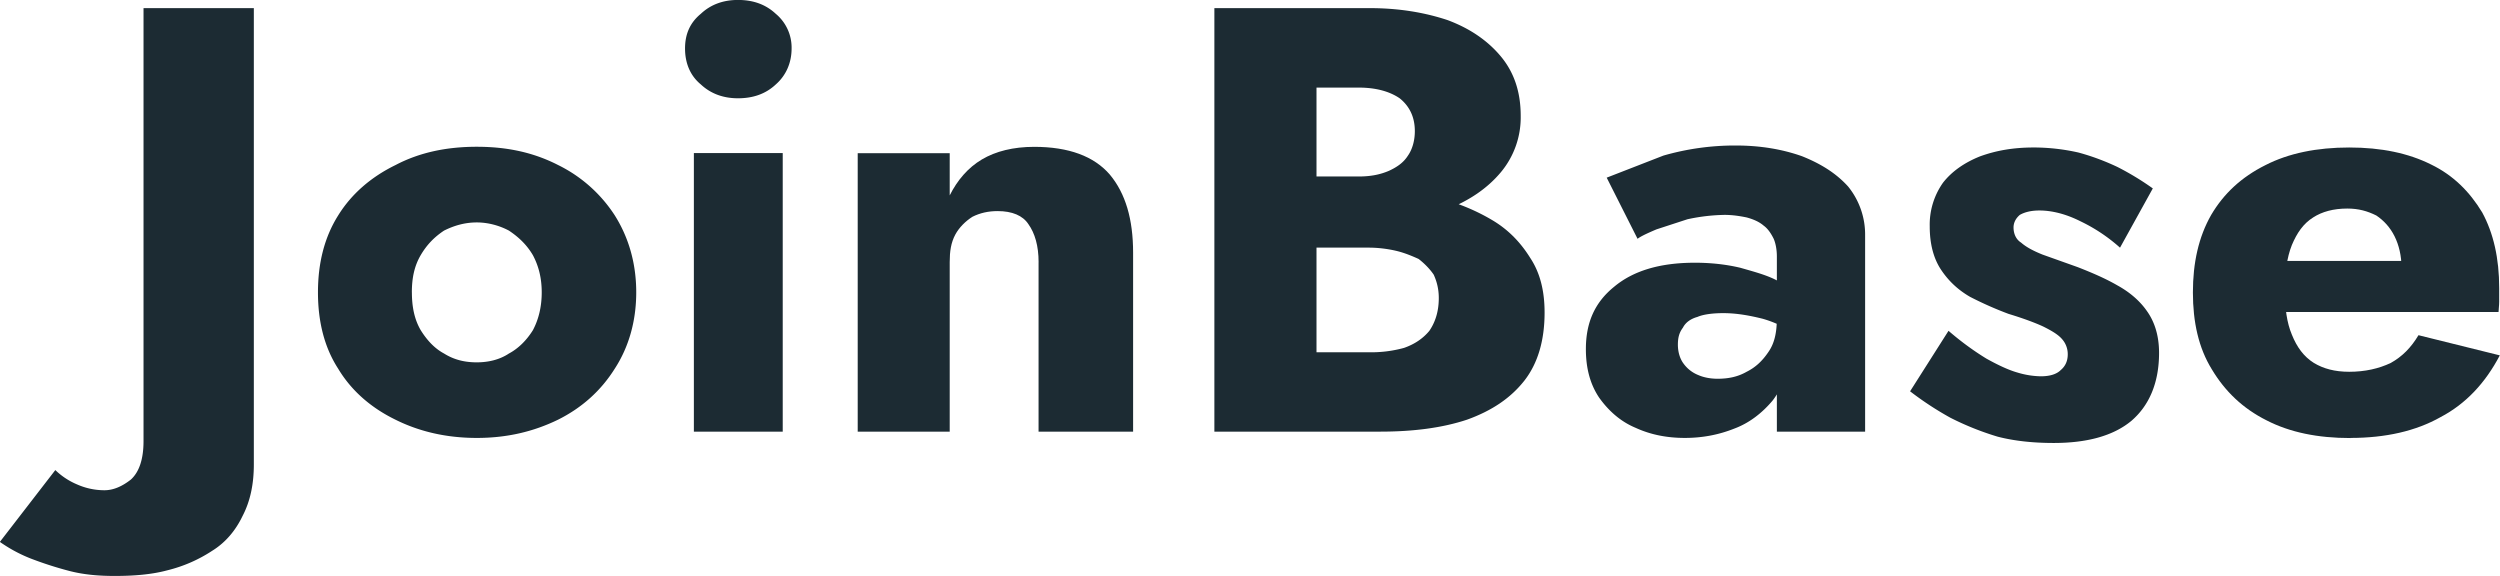 <svg xmlns="http://www.w3.org/2000/svg" xmlns:xlink="http://www.w3.org/1999/xlink" width="800" height="184.328" viewBox="0 0 600 138.246" xmlns:v="https://vecta.io/nano"><style><![CDATA[.B{overflow:visible}.C{stroke:none}]]></style><defs><symbol id="A" class="B"><path d="M-1.078.953l-1.375 1.781c.203.141.438.281.75.406.281.109.609.219.969.313S0 3.578.391 3.578c.453 0 .906-.031 1.313-.141a3.57 3.57 0 0 0 1.109-.484c.328-.203.578-.5.75-.859.188-.359.281-.781.281-1.281V-10.5H1.109V.234c0 .453-.109.766-.312.953-.219.172-.437.266-.656.266a1.67 1.67 0 0 1-.672-.141 1.75 1.75 0 0 1-.547-.359zm0 0" class="C"/></symbol><symbol id="B" class="B"><path d="M.484-3.453c0 .719.156 1.359.5 1.891.328.547.813.969 1.422 1.266C3 0 3.672.156 4.422.156S5.828 0 6.438-.297c.594-.297 1.063-.719 1.406-1.266.344-.531.531-1.172.531-1.891s-.187-1.359-.531-1.906a3.52 3.52 0 0 0-1.406-1.25c-.609-.312-1.266-.453-2.016-.453S3-6.922 2.406-6.609c-.609.297-1.094.719-1.422 1.25-.344.547-.5 1.188-.5 1.906zm2.328 0c0-.359.063-.656.219-.922s.344-.453.578-.609c.25-.125.516-.203.813-.203.281 0 .563.078.797.203.234.156.438.344.594.609.141.266.219.563.219.922s-.078.672-.219.938c-.156.25-.359.453-.594.578-.234.156-.516.219-.797.219-.297 0-.562-.062-.812-.219-.234-.125-.422-.328-.578-.578-.156-.266-.219-.578-.219-.937zm0 0" class="C"/></symbol><symbol id="C" class="B"><path d="M.75-9.5c0 .359.125.672.391.891.25.234.563.344.922.344.375 0 .688-.109.938-.344.25-.219.391-.531.391-.891A1.09 1.09 0 0 0 3-10.359c-.25-.234-.562-.344-.937-.344-.359 0-.672.109-.922.344-.266.219-.391.5-.391.859zm.219 2.594V0h2.203v-6.906zm0 0" class="C"/></symbol><symbol id="D" class="B"><path d="M5.375-4.203V0h2.344v-4.437c0-.828-.187-1.469-.578-1.937-.391-.453-1.016-.687-1.875-.687-.516 0-.953.109-1.297.313s-.609.516-.797.891v-1.047H.891V0h2.281v-4.203c0-.266.031-.484.141-.687.094-.172.25-.328.422-.437.188-.094.391-.141.625-.141.359 0 .625.109.766.328.156.219.25.531.25.938zm0 0" class="C"/></symbol><symbol id="E" class="B"><path d="M3-5.219h1.969c.719 0 1.359-.094 1.922-.297.547-.219.984-.516 1.313-.906a2.12 2.12 0 0 0 .5-1.406c0-.609-.172-1.094-.5-1.484s-.766-.687-1.312-.891c-.562-.187-1.203-.297-1.922-.297H1.109V0h4.109c.828 0 1.547-.094 2.156-.297.609-.219 1.078-.531 1.422-.969.328-.422.5-.984.5-1.687 0-.531-.109-.984-.359-1.359-.234-.375-.531-.687-.922-.922a4.94 4.94 0 0 0-1.312-.547c-.484-.094-.969-.156-1.484-.156H3v1.375h1.938c.234 0 .469.031.672.078s.391.125.563.203c.141.109.281.25.375.391.078.172.125.359.125.578 0 .344-.094.609-.234.813-.156.188-.359.328-.625.422a3.05 3.05 0 0 1-.875.109H3.641v-6.562h1.047c.422 0 .766.094 1.016.266.234.188.375.453.375.813 0 .234-.062.453-.172.609-.109.172-.266.281-.469.375-.219.094-.453.141-.75.141H3zm0 0" class="C"/></symbol><symbol id="F" class="B"><path d="M2.641-2.156c0-.172.031-.297.125-.422.063-.125.188-.219.359-.266.141-.062.375-.094.641-.094.344 0 .672.063.984.141a2.82 2.82 0 0 1 .844.406v-1c-.125-.125-.297-.25-.531-.375-.25-.125-.547-.203-.875-.297-.328-.078-.703-.125-1.125-.125-.875 0-1.531.203-2 .594-.484.391-.703.891-.703 1.547 0 .484.109.875.328 1.203.234.328.531.594.906.75.375.172.781.25 1.219.25s.844-.078 1.234-.234c.375-.141.688-.391.938-.687.234-.297.359-.672.359-1.125l-.25-.906c0 .344-.062.609-.203.813-.156.234-.328.391-.547.5-.219.125-.453.172-.719.172-.172 0-.344-.031-.484-.094a.83.83 0 0 1-.359-.281c-.094-.125-.141-.297-.141-.469zm-1-2.625c.078-.062.25-.141.469-.234l.766-.25a4.64 4.64 0 0 1 .922-.109c.203 0 .391.031.547.063.172.047.313.109.422.203.109.078.188.203.25.328.047.109.078.266.078.438V0h2.188v-4.859a1.89 1.89 0 0 0-.422-1.219c-.297-.328-.672-.562-1.141-.75-.484-.172-1.031-.266-1.641-.266a6.4 6.4 0 0 0-1.797.25l-1.406.547zm0 0" class="C"/></symbol><symbol id="G" class="B"><path d="M1.266-2.5L.313-1a7.9 7.9 0 0 0 1 .656 7.05 7.05 0 0 0 1.172.469c.422.109.891.156 1.391.156.813 0 1.469-.172 1.922-.547.438-.375.688-.937.688-1.687 0-.422-.109-.766-.297-1.031-.172-.25-.422-.469-.734-.641-.297-.172-.625-.312-.984-.453l-.875-.312c-.234-.094-.406-.187-.531-.297-.125-.078-.187-.219-.187-.375 0-.109.047-.219.156-.312.109-.062.266-.109.484-.109.297 0 .641.078 1.016.266a4.16 4.16 0 0 1 .984.656l.813-1.469a6.85 6.85 0 0 0-.875-.531c-.297-.141-.625-.266-.969-.359-.344-.078-.719-.125-1.109-.125-.516 0-.937.078-1.328.219-.391.156-.703.375-.922.656a1.8 1.8 0 0 0-.328 1.078c0 .438.094.797.281 1.078s.422.5.719.672a8.79 8.79 0 0 0 .953.422c.359.109.656.219.859.313.219.109.375.203.469.313a.56.56 0 0 1 .141.375c0 .172-.062.297-.172.391-.109.109-.281.156-.5.156a2.11 2.11 0 0 1-.578-.094c-.219-.062-.484-.187-.766-.344-.281-.172-.594-.391-.937-.687zm0 0" class="C"/></symbol><symbol id="H" class="B"><path d="M4.391.156c.875 0 1.625-.172 2.234-.516.625-.328 1.109-.844 1.469-1.531l-2.016-.5c-.187.313-.406.531-.687.688-.297.141-.641.219-1.031.219-.359 0-.641-.078-.875-.219-.25-.156-.422-.391-.547-.703-.125-.297-.172-.656-.172-1.078 0-.453.047-.828.172-1.141.125-.297.281-.531.531-.687.219-.141.5-.219.844-.219.281 0 .5.063.719.172.188.125.344.297.453.516s.172.484.172.781c0 .078-.031.156-.062.266s-.078.203-.125.25l.547-.687H1.75v1.266h6.313c0-.062.016-.156.016-.25v-.344c0-.734-.141-1.359-.422-1.875-.312-.516-.719-.922-1.266-1.187-.562-.281-1.234-.422-2.031-.422s-1.5.141-2.078.438c-.594.297-1.031.703-1.344 1.234-.312.547-.453 1.188-.453 1.922s.141 1.375.469 1.906c.328.547.766.969 1.359 1.266.578.297 1.266.438 2.078.438zm0 0" class="C"/></symbol></defs><g transform="matrix(9.68 0 0 9.68 -1355.689 -528.027)" fill="#1c2b33"><use xlink:href="#A" x="142.5" y="65.25"/><use xlink:href="#B" x="147.45" y="65.25"/><use xlink:href="#C" x="156.285" y="65.25"/><use xlink:href="#D" x="160.425" y="65.25"/><use xlink:href="#E" x="169.05" y="65.25"/><use xlink:href="#F" x="179.01" y="65.25"/><use xlink:href="#G" x="187.095" y="65.25"/><use xlink:href="#H" x="193.935" y="65.25"/></g></svg>